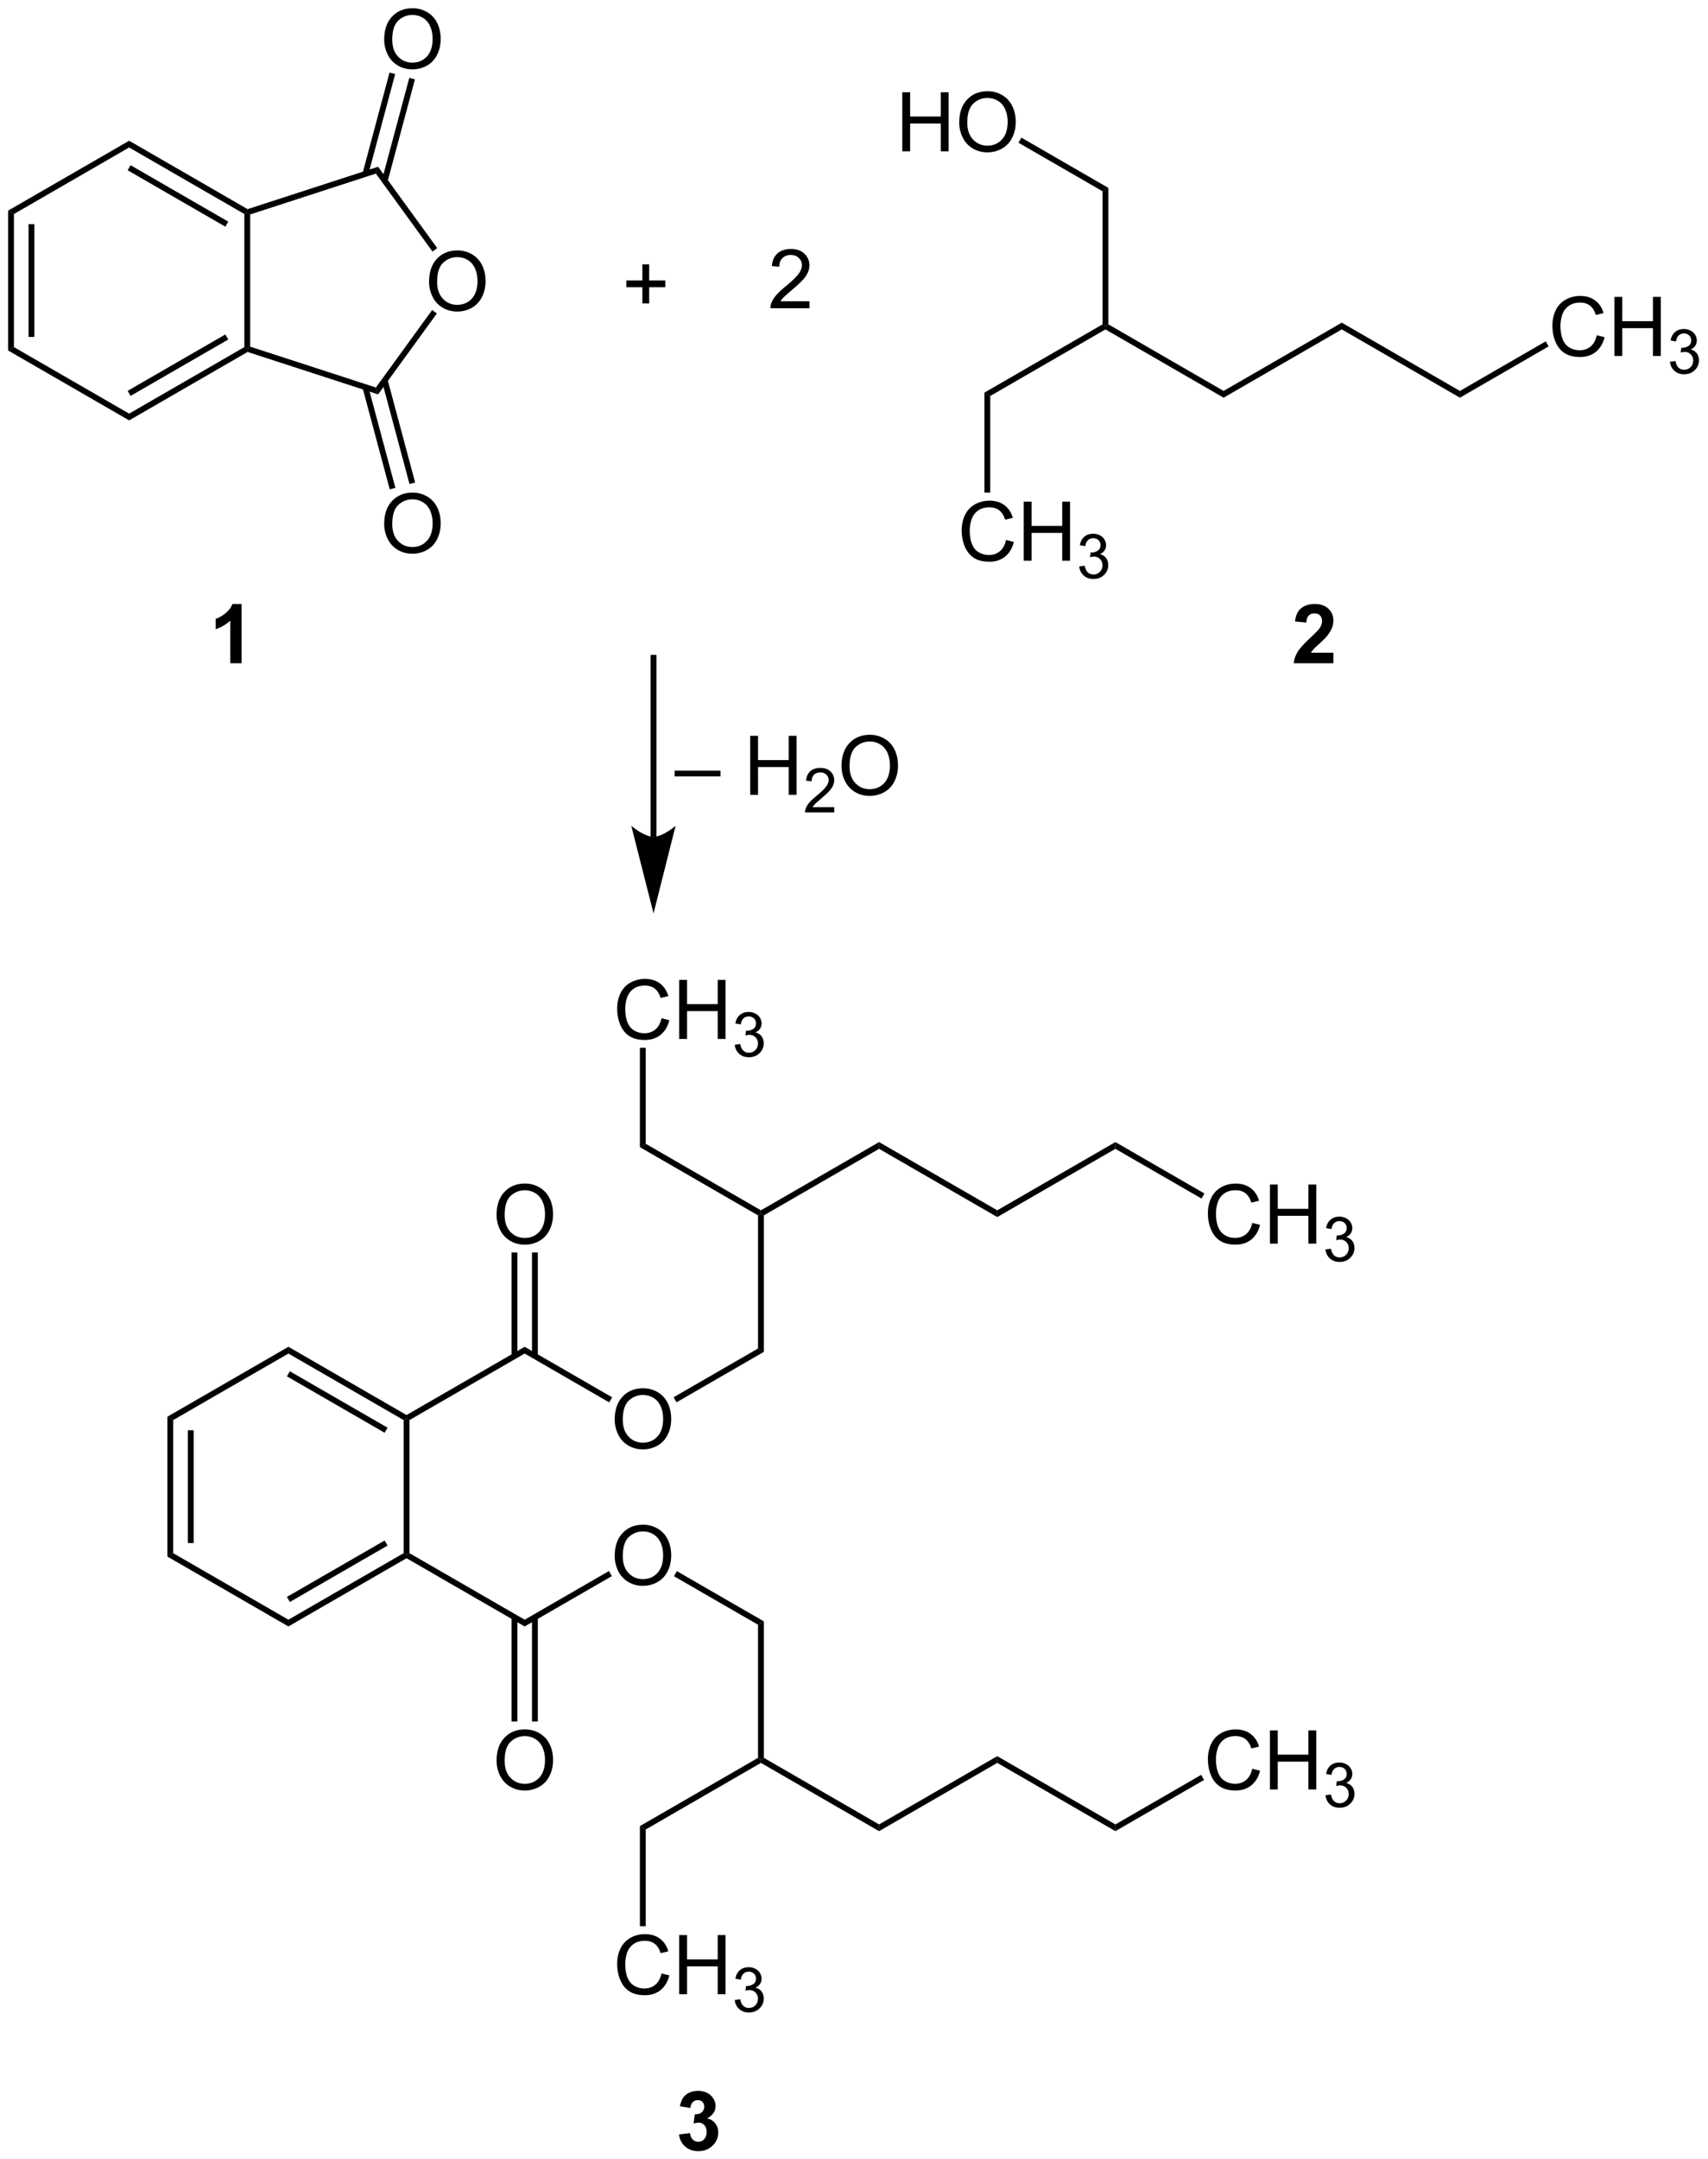 <?xml version="1.0" encoding="UTF-8" standalone="no"?>
<svg
   xmlns:dc="http://purl.org/dc/elements/1.1/"
   xmlns:cc="http://creativecommons.org/ns#"
   xmlns:rdf="http://www.w3.org/1999/02/22-rdf-syntax-ns#"
   xmlns:svg="http://www.w3.org/2000/svg"
   xmlns="http://www.w3.org/2000/svg"
   xmlns:xlink="http://www.w3.org/1999/xlink"
   xmlns:sodipodi="http://sodipodi.sourceforge.net/DTD/sodipodi-0.dtd"
   xmlns:inkscape="http://www.inkscape.org/namespaces/inkscape"
   width="497pt"
   height="628pt"
   viewBox="0 0 497 628"
   version="1.1"
   id="svg2"
   inkscape:version="0.91 r13725"
   sodipodi:docname="DEHP_Synthesis_V1.svg">
  <sodipodi:namedview
     pagecolor="#ffffff"
     bordercolor="#666666"
     borderopacity="1"
     objecttolerance="10"
     gridtolerance="10"
     guidetolerance="10"
     inkscape:pageopacity="0"
     inkscape:pageshadow="2"
     inkscape:window-width="640"
     inkscape:window-height="480"
     id="namedview306"
     showgrid="false"
     inkscape:zoom="0.30063694"
     inkscape:cx="310.625"
     inkscape:cy="392.5"
     inkscape:window-x="0"
     inkscape:window-y="0"
     inkscape:window-maximized="0"
     inkscape:current-layer="svg2" />
  <defs
     id="defs4">
    <g
       id="g6">
      <symbol
         overflow="visible"
         id="glyph0-0">
        <path
           style="stroke:none;"
           d="M 3 0 L 3 -15 L 15 -15 L 15 0 Z M 3.375 -0.375 L 14.625 -0.375 L 14.625 -14.625 L 3.375 -14.625 Z M 3.375 -0.375 "
           id="path9" />
      </symbol>
      <symbol
         overflow="visible"
         id="glyph0-1">
        <path
           style="stroke:none;"
           d="M 1.156 -8.375 C 1.156 -11.215 1.922 -13.445 3.453 -15.062 C 4.98 -16.676 6.961 -17.484 9.391 -17.484 C 10.973 -17.484 12.398 -17.102 13.672 -16.344 C 14.949 -15.594 15.926 -14.535 16.594 -13.172 C 17.258 -11.816 17.594 -10.277 17.594 -8.562 C 17.594 -6.82 17.238 -5.262 16.531 -3.891 C 15.832 -2.516 14.836 -1.473 13.547 -0.766 C 12.254 -0.055 10.863 0.297 9.375 0.297 C 7.758 0.297 6.309 -0.094 5.031 -0.875 C 3.758 -1.652 2.793 -2.723 2.141 -4.078 C 1.484 -5.43 1.156 -6.863 1.156 -8.375 Z M 3.5 -8.328 C 3.5 -6.266 4.055 -4.633 5.172 -3.438 C 6.285 -2.25 7.68 -1.656 9.359 -1.656 C 11.074 -1.656 12.488 -2.254 13.594 -3.453 C 14.695 -4.66 15.25 -6.367 15.25 -8.578 C 15.25 -9.973 15.008 -11.191 14.531 -12.234 C 14.062 -13.285 13.367 -14.098 12.453 -14.672 C 11.547 -15.242 10.527 -15.531 9.406 -15.531 C 7.789 -15.531 6.398 -14.977 5.234 -13.875 C 4.078 -12.77 3.5 -10.918 3.5 -8.328 Z M 3.5 -8.328 "
           id="path12" />
      </symbol>
      <symbol
         overflow="visible"
         id="glyph0-2">
        <path
           style="stroke:none;"
           d="M 14.109 -6.031 L 16.391 -5.453 C 15.91 -3.586 15.051 -2.16 13.812 -1.172 C 12.57 -0.191 11.055 0.297 9.266 0.297 C 7.422 0.297 5.914 -0.078 4.75 -0.828 C 3.594 -1.586 2.711 -2.68 2.109 -4.109 C 1.504 -5.543 1.203 -7.082 1.203 -8.719 C 1.203 -10.508 1.539 -12.07 2.219 -13.406 C 2.902 -14.738 3.879 -15.75 5.141 -16.438 C 6.398 -17.121 7.789 -17.469 9.312 -17.469 C 11.027 -17.469 12.473 -17.027 13.641 -16.156 C 14.816 -15.281 15.633 -14.051 16.094 -12.469 L 13.859 -11.938 C 13.453 -13.184 12.867 -14.098 12.109 -14.672 C 11.359 -15.242 10.41 -15.531 9.266 -15.531 C 7.941 -15.531 6.836 -15.211 5.953 -14.578 C 5.066 -13.941 4.441 -13.09 4.078 -12.031 C 3.723 -10.969 3.547 -9.867 3.547 -8.734 C 3.547 -7.273 3.754 -5.996 4.172 -4.906 C 4.598 -3.812 5.258 -2.992 6.156 -2.453 C 7.059 -1.922 8.035 -1.656 9.078 -1.656 C 10.355 -1.656 11.438 -2.02 12.312 -2.75 C 13.195 -3.488 13.797 -4.582 14.109 -6.031 Z M 14.109 -6.031 "
           id="path15" />
      </symbol>
      <symbol
         overflow="visible"
         id="glyph0-3">
        <path
           style="stroke:none;"
           d="M 1.922 0 L 1.922 -17.188 L 4.203 -17.188 L 4.203 -10.125 L 13.125 -10.125 L 13.125 -17.188 L 15.406 -17.188 L 15.406 0 L 13.125 0 L 13.125 -8.094 L 4.203 -8.094 L 4.203 0 Z M 1.922 0 "
           id="path18" />
      </symbol>
      <symbol
         overflow="visible"
         id="glyph0-4">
        <path
           style="stroke:none;"
           d="M 12.078 -2.031 L 12.078 0 L 0.734 0 C 0.711 -0.508 0.789 -1 0.969 -1.469 C 1.258 -2.238 1.723 -3 2.359 -3.75 C 2.992 -4.496 3.914 -5.367 5.125 -6.359 C 6.988 -7.887 8.25 -9.098 8.906 -9.984 C 9.559 -10.879 9.891 -11.727 9.891 -12.531 C 9.891 -13.363 9.586 -14.066 8.984 -14.641 C 8.391 -15.211 7.613 -15.5 6.656 -15.5 C 5.645 -15.5 4.832 -15.191 4.219 -14.578 C 3.613 -13.973 3.305 -13.133 3.297 -12.062 L 1.125 -12.281 C 1.27 -13.895 1.828 -15.125 2.797 -15.969 C 3.762 -16.82 5.066 -17.25 6.703 -17.25 C 8.348 -17.25 9.648 -16.789 10.609 -15.875 C 11.574 -14.969 12.062 -13.836 12.062 -12.484 C 12.062 -11.797 11.918 -11.117 11.641 -10.453 C 11.359 -9.785 10.887 -9.082 10.234 -8.344 C 9.586 -7.613 8.504 -6.605 6.984 -5.328 C 5.723 -4.266 4.91 -3.543 4.547 -3.172 C 4.191 -2.797 3.895 -2.414 3.656 -2.031 Z M 12.078 -2.031 "
           id="path21" />
      </symbol>
      <symbol
         overflow="visible"
         id="glyph0-5">
        <path
           style="stroke:none;"
           d="M 6.016 -2.781 L 6.016 -7.484 L 1.344 -7.484 L 1.344 -9.453 L 6.016 -9.453 L 6.016 -14.141 L 8 -14.141 L 8 -9.453 L 12.688 -9.453 L 12.688 -7.484 L 8 -7.484 L 8 -2.781 Z M 6.016 -2.781 "
           id="path24" />
      </symbol>
      <symbol
         overflow="visible"
         id="glyph0-6">
        <path
           style="stroke:none;"
           d="M -0.047 -5.375 L -0.047 -7.062 L 13.297 -7.062 L 13.297 -5.375 Z M -0.047 -5.375 "
           id="path27" />
      </symbol>
      <symbol
         overflow="visible"
         id="glyph0-7">
        <path
           style="stroke:none;"
           d=""
           id="path30" />
      </symbol>
      <symbol
         overflow="visible"
         id="glyph1-0">
        <path
           style="stroke:none;"
           d="M 2.25 0 L 2.25 -11.25 L 11.25 -11.25 L 11.25 0 Z M 2.531 -0.281 L 10.969 -0.281 L 10.969 -10.969 L 2.531 -10.969 Z M 2.531 -0.281 "
           id="path33" />
      </symbol>
      <symbol
         overflow="visible"
         id="glyph1-1">
        <path
           style="stroke:none;"
           d="M 0.75 -3.406 L 2.344 -3.609 C 2.52 -2.711 2.828 -2.066 3.266 -1.672 C 3.699 -1.273 4.234 -1.078 4.859 -1.078 C 5.605 -1.078 6.238 -1.332 6.75 -1.844 C 7.258 -2.363 7.516 -3.004 7.516 -3.766 C 7.516 -4.492 7.273 -5.094 6.797 -5.562 C 6.328 -6.039 5.727 -6.281 5 -6.281 C 4.695 -6.281 4.32 -6.215 3.875 -6.094 L 4.047 -7.484 C 4.148 -7.473 4.238 -7.469 4.312 -7.469 C 4.977 -7.469 5.582 -7.645 6.125 -8 C 6.664 -8.352 6.938 -8.895 6.938 -9.625 C 6.938 -10.207 6.738 -10.688 6.344 -11.062 C 5.945 -11.445 5.441 -11.641 4.828 -11.641 C 4.211 -11.641 3.695 -11.445 3.281 -11.062 C 2.875 -10.676 2.613 -10.09 2.5 -9.312 L 0.922 -9.594 C 1.105 -10.652 1.547 -11.477 2.234 -12.062 C 2.918 -12.645 3.773 -12.938 4.797 -12.938 C 5.492 -12.938 6.141 -12.785 6.734 -12.484 C 7.324 -12.18 7.781 -11.77 8.094 -11.25 C 8.402 -10.727 8.562 -10.176 8.562 -9.594 C 8.562 -9.031 8.41 -8.52 8.109 -8.062 C 7.816 -7.613 7.371 -7.254 6.781 -6.984 C 7.539 -6.805 8.129 -6.434 8.547 -5.875 C 8.973 -5.32 9.188 -4.633 9.188 -3.812 C 9.188 -2.688 8.773 -1.727 7.953 -0.938 C 7.141 -0.156 6.105 0.234 4.859 0.234 C 3.723 0.234 2.777 -0.102 2.031 -0.781 C 1.289 -1.457 0.863 -2.332 0.75 -3.406 Z M 0.75 -3.406 "
           id="path36" />
      </symbol>
      <symbol
         overflow="visible"
         id="glyph1-2">
        <path
           style="stroke:none;"
           d="M 9.062 -1.516 L 9.062 0 L 0.547 0 C 0.535 -0.383 0.598 -0.75 0.734 -1.094 C 0.949 -1.676 1.297 -2.25 1.766 -2.812 C 2.242 -3.371 2.938 -4.023 3.844 -4.766 C 5.238 -5.91 6.18 -6.816 6.672 -7.484 C 7.168 -8.16 7.422 -8.797 7.422 -9.391 C 7.422 -10.023 7.195 -10.555 6.75 -10.984 C 6.301 -11.41 5.715 -11.625 5 -11.625 C 4.227 -11.625 3.613 -11.395 3.156 -10.938 C 2.707 -10.477 2.477 -9.848 2.469 -9.047 L 0.844 -9.219 C 0.957 -10.426 1.375 -11.348 2.094 -11.984 C 2.82 -12.617 3.801 -12.938 5.031 -12.938 C 6.258 -12.938 7.234 -12.59 7.953 -11.906 C 8.68 -11.219 9.047 -10.367 9.047 -9.359 C 9.047 -8.848 8.934 -8.34 8.719 -7.844 C 8.508 -7.344 8.16 -6.816 7.672 -6.266 C 7.18 -5.711 6.367 -4.957 5.234 -4 C 4.285 -3.195 3.676 -2.652 3.406 -2.375 C 3.133 -2.094 2.914 -1.805 2.75 -1.516 Z M 9.062 -1.516 "
           id="path39" />
      </symbol>
      <symbol
         overflow="visible"
         id="glyph2-0">
        <path
           style="stroke:none;"
           d="M 3 0 L 3 -15 L 15 -15 L 15 0 Z M 3.375 -0.375 L 14.625 -0.375 L 14.625 -14.625 L 3.375 -14.625 Z M 3.375 -0.375 "
           id="path42" />
      </symbol>
      <symbol
         overflow="visible"
         id="glyph2-1">
        <path
           style="stroke:none;"
           d="M 9.453 0 L 6.156 0 L 6.156 -12.406 C 4.945 -11.281 3.527 -10.449 1.906 -9.922 L 1.906 -12.906 C 2.758 -13.184 3.691 -13.719 4.703 -14.5 C 5.711 -15.289 6.406 -16.207 6.781 -17.25 L 9.453 -17.25 Z M 9.453 0 "
           id="path45" />
      </symbol>
      <symbol
         overflow="visible"
         id="glyph2-2">
        <path
           style="stroke:none;"
           d="M 12.141 -3.062 L 12.141 0 L 0.594 0 C 0.715 -1.152 1.094 -2.25 1.719 -3.281 C 2.34 -4.32 3.578 -5.695 5.422 -7.406 C 6.91 -8.789 7.82 -9.727 8.156 -10.219 C 8.613 -10.895 8.844 -11.566 8.844 -12.234 C 8.844 -12.973 8.645 -13.535 8.25 -13.922 C 7.852 -14.316 7.305 -14.516 6.609 -14.516 C 5.922 -14.516 5.371 -14.305 4.969 -13.891 C 4.562 -13.484 4.324 -12.801 4.266 -11.844 L 0.984 -12.172 C 1.18 -13.98 1.797 -15.281 2.828 -16.062 C 3.855 -16.852 5.145 -17.25 6.688 -17.25 C 8.383 -17.25 9.719 -16.789 10.688 -15.875 C 11.652 -14.969 12.141 -13.832 12.141 -12.469 C 12.141 -11.695 11.996 -10.961 11.719 -10.266 C 11.445 -9.566 11.008 -8.832 10.406 -8.062 C 10.008 -7.551 9.289 -6.816 8.25 -5.859 C 7.207 -4.91 6.543 -4.277 6.266 -3.969 C 5.992 -3.656 5.773 -3.352 5.609 -3.062 Z M 12.141 -3.062 "
           id="path48" />
      </symbol>
      <symbol
         overflow="visible"
         id="glyph2-3">
        <path
           style="stroke:none;"
           d="M 0.906 -4.562 L 4.094 -4.953 C 4.195 -4.141 4.469 -3.512 4.906 -3.078 C 5.352 -2.648 5.895 -2.438 6.531 -2.438 C 7.207 -2.438 7.773 -2.691 8.234 -3.203 C 8.699 -3.723 8.938 -4.422 8.938 -5.297 C 8.938 -6.129 8.711 -6.785 8.266 -7.266 C 7.828 -7.754 7.285 -8 6.641 -8 C 6.223 -8 5.723 -7.914 5.141 -7.75 L 5.5 -10.438 C 6.383 -10.406 7.062 -10.594 7.531 -11 C 7.996 -11.414 8.234 -11.961 8.234 -12.641 C 8.234 -13.223 8.059 -13.688 7.719 -14.031 C 7.375 -14.371 6.918 -14.547 6.359 -14.547 C 5.797 -14.547 5.309 -14.348 4.906 -13.953 C 4.508 -13.566 4.27 -12.996 4.188 -12.25 L 1.156 -12.766 C 1.363 -13.805 1.68 -14.633 2.109 -15.25 C 2.535 -15.871 3.129 -16.363 3.891 -16.719 C 4.648 -17.07 5.504 -17.25 6.453 -17.25 C 8.066 -17.25 9.363 -16.73 10.344 -15.703 C 11.145 -14.859 11.547 -13.902 11.547 -12.844 C 11.547 -11.332 10.723 -10.129 9.078 -9.234 C 10.055 -9.023 10.836 -8.551 11.422 -7.812 C 12.012 -7.082 12.312 -6.195 12.312 -5.156 C 12.312 -3.645 11.758 -2.355 10.656 -1.297 C 9.562 -0.234 8.191 0.297 6.547 0.297 C 4.992 0.297 3.707 -0.148 2.688 -1.047 C 1.664 -1.941 1.07 -3.113 0.906 -4.562 Z M 0.906 -4.562 "
           id="path51" />
      </symbol>
    </g>
  </defs>
  <path
     inkscape:connector-curvature="0"
     id="path56"
     d="m 50.398,451.785 -1.699,0.98 0,-40.672 1.699,0.98 z m 0,0"
     style="fill:#000000;fill-opacity:1;fill-rule:nonzero;stroke:none" />
  <path
     inkscape:connector-curvature="0"
     id="path58"
     d="m 56.352,448.836 -1.699,0 0,-32.812 1.699,0 z m 0,0"
     style="fill:#000000;fill-opacity:1;fill-rule:nonzero;stroke:none" />
  <path
     inkscape:connector-curvature="0"
     id="path60"
     d="m 83.922,471.137 0,1.965 -35.223,-20.336 1.699,-0.98 z m 0,0"
     style="fill:#000000;fill-opacity:1;fill-rule:nonzero;stroke:none" />
  <path
     inkscape:connector-curvature="0"
     id="path62"
     d="m 117.449,451.785 0.848,0.488 0,0.98 -34.375,19.848 0,-1.965 z m 0,0"
     style="fill:#000000;fill-opacity:1;fill-rule:nonzero;stroke:none" />
  <path
     inkscape:connector-curvature="0"
     id="path64"
     d="m 111.918,448.102 0.852,1.473 -28.422,16.406 -0.852,-1.473 z m 0,0"
     style="fill:#000000;fill-opacity:1;fill-rule:nonzero;stroke:none" />
  <path
     inkscape:connector-curvature="0"
     id="path66"
     d="m 117.449,413.074 0.848,-0.488 0.852,0.488 0,38.711 -0.852,0.488 -0.848,-0.488 z m 0,0"
     style="fill:#000000;fill-opacity:1;fill-rule:nonzero;stroke:none" />
  <path
     inkscape:connector-curvature="0"
     id="path68"
     d="m 83.922,393.723 0,-1.965 34.375,19.844 0,0.984 -0.848,0.488 z m 0,0"
     style="fill:#000000;fill-opacity:1;fill-rule:nonzero;stroke:none" />
  <path
     inkscape:connector-curvature="0"
     id="path70"
     d="m 83.496,400.352 0.852,-1.473 28.422,16.406 -0.852,1.473 z m 0,0"
     style="fill:#000000;fill-opacity:1;fill-rule:nonzero;stroke:none" />
  <path
     inkscape:connector-curvature="0"
     id="path72"
     d="m 50.398,413.074 -1.699,-0.98 35.223,-20.336 0,1.965 z m 0,0"
     style="fill:#000000;fill-opacity:1;fill-rule:nonzero;stroke:none" />
  <g
     id="g74"
     style="fill:#000000;fill-opacity:1">
    <use
       height="100%"
       width="100%"
       id="use76"
       y="460.991"
       x="177.714"
       xlink:href="#glyph0-1" />
  </g>
  <g
     id="g78"
     style="fill:#000000;fill-opacity:1">
    <use
       height="100%"
       width="100%"
       id="use80"
       y="421.301"
       x="177.714"
       xlink:href="#glyph0-1" />
  </g>
  <path
     inkscape:connector-curvature="0"
     id="path82"
     d="m 152.672,471.137 0,1.965 -34.375,-19.848 0,-0.98 0.852,-0.488 z m 0,0"
     style="fill:#000000;fill-opacity:1;fill-rule:nonzero;stroke:none" />
  <path
     inkscape:connector-curvature="0"
     id="path84"
     d="m 177.188,456.984 0.852,1.473 -25.367,14.645 0,-1.965 z m 0,0"
     style="fill:#000000;fill-opacity:1;fill-rule:nonzero;stroke:none" />
  <path
     inkscape:connector-curvature="0"
     id="path86"
     d="m 152.672,393.723 0,-1.965 25.453,14.695 -0.852,1.469 z m 0,0"
     style="fill:#000000;fill-opacity:1;fill-rule:nonzero;stroke:none" />
  <path
     inkscape:connector-curvature="0"
     id="path88"
     d="m 119.148,413.074 -0.852,-0.488 0,-0.984 34.375,-19.844 0,1.965 z m 0,0"
     style="fill:#000000;fill-opacity:1;fill-rule:nonzero;stroke:none" />
  <g
     id="g90"
     style="fill:#000000;fill-opacity:1">
    <use
       height="100%"
       width="100%"
       id="use92"
       y="361.752"
       x="143.339"
       xlink:href="#glyph0-1" />
  </g>
  <path
     inkscape:connector-curvature="0"
     id="path94"
     d="m 220.574,392.25 1.699,0.98 -25.418,14.676 -0.852,-1.473 z m 0,0"
     style="fill:#000000;fill-opacity:1;fill-rule:nonzero;stroke:none" />
  <path
     inkscape:connector-curvature="0"
     id="path96"
     d="m 220.574,353.527 0.848,-0.492 0.852,0.492 0,39.703 -1.699,-0.98 z m 0,0"
     style="fill:#000000;fill-opacity:1;fill-rule:nonzero;stroke:none" />
  <path
     inkscape:connector-curvature="0"
     id="path98"
     d="m 186.199,333.68 1.699,-0.98 33.523,19.355 0,0.98 -0.848,0.492 z m 0,0"
     style="fill:#000000;fill-opacity:1;fill-rule:nonzero;stroke:none" />
  <path
     inkscape:connector-curvature="0"
     id="path100"
     d="m 156.5,394.457 -1.699,0 0,-30.145 1.699,0 z m 0,0"
     style="fill:#000000;fill-opacity:1;fill-rule:nonzero;stroke:none" />
  <path
     inkscape:connector-curvature="0"
     id="path102"
     d="m 150.547,394.457 -1.703,0 0,-30.145 1.703,0 z m 0,0"
     style="fill:#000000;fill-opacity:1;fill-rule:nonzero;stroke:none" />
  <g
     id="g104"
     style="fill:#000000;fill-opacity:1">
    <use
       height="100%"
       width="100%"
       id="use106"
       y="520.526"
       x="143.339"
       xlink:href="#glyph0-1" />
  </g>
  <path
     inkscape:connector-curvature="0"
     id="path108"
     d="m 156.5,500.746 -1.699,0 0,-30.344 1.699,0 z m 0,0"
     style="fill:#000000;fill-opacity:1;fill-rule:nonzero;stroke:none" />
  <path
     inkscape:connector-curvature="0"
     id="path110"
     d="m 150.547,500.746 -1.699,0 0,-30.344 1.699,0 z m 0,0"
     style="fill:#000000;fill-opacity:1;fill-rule:nonzero;stroke:none" />
  <path
     inkscape:connector-curvature="0"
     id="path112"
     d="m 220.574,511.32 0.848,0.488 0,0.98 -33.523,19.371 -1.699,-0.98 z m 0,0"
     style="fill:#000000;fill-opacity:1;fill-rule:nonzero;stroke:none" />
  <path
     inkscape:connector-curvature="0"
     id="path114"
     d="m 220.574,472.609 1.699,-0.98 0,39.691 -0.852,0.488 -0.848,-0.488 z m 0,0"
     style="fill:#000000;fill-opacity:1;fill-rule:nonzero;stroke:none" />
  <path
     inkscape:connector-curvature="0"
     id="path116"
     d="m 196.121,458.492 0.848,-1.473 25.305,14.609 -1.699,0.98 z m 0,0"
     style="fill:#000000;fill-opacity:1;fill-rule:nonzero;stroke:none" />
  <g
     id="g118"
     style="fill:#000000;fill-opacity:1">
    <use
       height="100%"
       width="100%"
       id="use120"
       y="302.211"
       x="178.382"
       xlink:href="#glyph0-2" />
    <use
       height="100%"
       width="100%"
       id="use122"
       y="302.211"
       x="195.715"
       xlink:href="#glyph0-3" />
  </g>
  <g
     id="g124"
     style="fill:#000000;fill-opacity:1">
    <use
       height="100%"
       width="100%"
       id="use126"
       y="307.297"
       x="213.046"
       xlink:href="#glyph1-1" />
  </g>
  <path
     inkscape:connector-curvature="0"
     id="path128"
     d="m 186.199,304.785 1.699,0 0,27.914 -1.699,0.98 z m 0,0"
     style="fill:#000000;fill-opacity:1;fill-rule:nonzero;stroke:none" />
  <g
     id="g130"
     style="fill:#000000;fill-opacity:1">
    <use
       height="100%"
       width="100%"
       id="use132"
       y="580.07"
       x="178.382"
       xlink:href="#glyph0-2" />
    <use
       height="100%"
       width="100%"
       id="use134"
       y="580.07"
       x="195.715"
       xlink:href="#glyph0-3" />
  </g>
  <g
     id="g136"
     style="fill:#000000;fill-opacity:1">
    <use
       height="100%"
       width="100%"
       id="use138"
       y="585.156"
       x="213.046"
       xlink:href="#glyph1-1" />
  </g>
  <path
     inkscape:connector-curvature="0"
     id="path140"
     d="m 187.898,560.301 -1.699,0 0,-29.121 1.699,0.98 z m 0,0"
     style="fill:#000000;fill-opacity:1;fill-rule:nonzero;stroke:none" />
  <path
     inkscape:connector-curvature="0"
     id="path142"
     d="m 255.797,332.207 0,1.965 -33.523,19.355 -0.852,-0.492 0,-0.98 z m 0,0"
     style="fill:#000000;fill-opacity:1;fill-rule:nonzero;stroke:none" />
  <path
     inkscape:connector-curvature="0"
     id="path144"
     d="m 290.188,352.055 0,1.961 -34.391,-19.844 0,-1.965 z m 0,0"
     style="fill:#000000;fill-opacity:1;fill-rule:nonzero;stroke:none" />
  <path
     inkscape:connector-curvature="0"
     id="path146"
     d="m 324.562,332.207 0,1.965 -34.375,19.844 0,-1.961 z m 0,0"
     style="fill:#000000;fill-opacity:1;fill-rule:nonzero;stroke:none" />
  <g
     id="g148"
     style="fill:#000000;fill-opacity:1">
    <use
       height="100%"
       width="100%"
       id="use150"
       y="361.746"
       x="350.272"
       xlink:href="#glyph0-2" />
    <use
       height="100%"
       width="100%"
       id="use152"
       y="361.746"
       x="367.605"
       xlink:href="#glyph0-3" />
  </g>
  <g
     id="g154"
     style="fill:#000000;fill-opacity:1">
    <use
       height="100%"
       width="100%"
       id="use156"
       y="366.832"
       x="384.936"
       xlink:href="#glyph1-1" />
  </g>
  <path
     inkscape:connector-curvature="0"
     id="path158"
     d="m 350.469,347.164 -0.848,1.473 -25.059,-14.465 0,-1.965 z m 0,0"
     style="fill:#000000;fill-opacity:1;fill-rule:nonzero;stroke:none" />
  <path
     inkscape:connector-curvature="0"
     id="path160"
     d="m 255.797,530.688 0,1.961 -34.375,-19.859 0,-0.98 0.852,-0.488 z m 0,0"
     style="fill:#000000;fill-opacity:1;fill-rule:nonzero;stroke:none" />
  <path
     inkscape:connector-curvature="0"
     id="path162"
     d="m 290.188,510.828 0,1.961 -34.391,19.859 0,-1.961 z m 0,0"
     style="fill:#000000;fill-opacity:1;fill-rule:nonzero;stroke:none" />
  <path
     inkscape:connector-curvature="0"
     id="path164"
     d="m 324.562,530.688 0,1.961 -34.375,-19.859 0,-1.961 z m 0,0"
     style="fill:#000000;fill-opacity:1;fill-rule:nonzero;stroke:none" />
  <g
     id="g166"
     style="fill:#000000;fill-opacity:1">
    <use
       height="100%"
       width="100%"
       id="use168"
       y="520.521"
       x="350.272"
       xlink:href="#glyph0-2" />
    <use
       height="100%"
       width="100%"
       id="use170"
       y="520.521"
       x="367.605"
       xlink:href="#glyph0-3" />
  </g>
  <g
     id="g172"
     style="fill:#000000;fill-opacity:1">
    <use
       height="100%"
       width="100%"
       id="use174"
       y="525.607"
       x="384.936"
       xlink:href="#glyph1-1" />
  </g>
  <path
     inkscape:connector-curvature="0"
     id="path176"
     d="m 349.512,516.273 0.852,1.473 -25.801,14.902 0,-1.961 z m 0,0"
     style="fill:#000000;fill-opacity:1;fill-rule:nonzero;stroke:none" />
  <path
     inkscape:connector-curvature="0"
     id="path178"
     d="m 4.051,100.961 -1.699,0.984 0,-40.672 1.699,0.98 z m 0,0"
     style="fill:#000000;fill-opacity:1;fill-rule:nonzero;stroke:none" />
  <path
     inkscape:connector-curvature="0"
     id="path180"
     d="m 10.004,98.016 -1.699,0 0,-32.816 1.699,0 z m 0,0"
     style="fill:#000000;fill-opacity:1;fill-rule:nonzero;stroke:none" />
  <path
     inkscape:connector-curvature="0"
     id="path182"
     d="m 37.578,120.316 0,1.965 -35.227,-20.336 1.699,-0.984 z m 0,0"
     style="fill:#000000;fill-opacity:1;fill-rule:nonzero;stroke:none" />
  <path
     inkscape:connector-curvature="0"
     id="path184"
     d="m 71.102,100.961 0.852,0.492 0.098,0.926 -34.473,19.902 0,-1.965 z m 0,0"
     style="fill:#000000;fill-opacity:1;fill-rule:nonzero;stroke:none" />
  <path
     inkscape:connector-curvature="0"
     id="path186"
     d="M 65.574,97.281 66.422,98.75 38,115.16 37.152,113.688 Z m 0,0"
     style="fill:#000000;fill-opacity:1;fill-rule:nonzero;stroke:none" />
  <path
     inkscape:connector-curvature="0"
     id="path188"
     d="m 71.102,62.254 0.852,-0.492 0.848,0.617 0,38.457 -0.848,0.617 -0.852,-0.492 z m 0,0"
     style="fill:#000000;fill-opacity:1;fill-rule:nonzero;stroke:none" />
  <path
     inkscape:connector-curvature="0"
     id="path190"
     d="m 37.578,42.898 0,-1.961 34.473,19.898 -0.098,0.926 -0.852,0.492 z m 0,0"
     style="fill:#000000;fill-opacity:1;fill-rule:nonzero;stroke:none" />
  <path
     inkscape:connector-curvature="0"
     id="path192"
     d="M 37.152,49.527 38,48.059 66.422,64.465 65.574,65.938 Z m 0,0"
     style="fill:#000000;fill-opacity:1;fill-rule:nonzero;stroke:none" />
  <path
     inkscape:connector-curvature="0"
     id="path194"
     d="M 4.051,62.254 2.352,61.273 37.578,40.938 l 0,1.961 z m 0,0"
     style="fill:#000000;fill-opacity:1;fill-rule:nonzero;stroke:none" />
  <g
     id="g196"
     style="fill:#000000;fill-opacity:1">
    <use
       height="100%"
       width="100%"
       id="use198"
       y="44.02"
       x="260.63"
       xlink:href="#glyph0-3" />
    <use
       height="100%"
       width="100%"
       id="use200"
       y="44.02"
       x="277.963"
       xlink:href="#glyph0-1" />
  </g>
  <path
     inkscape:connector-curvature="0"
     id="path202"
     d="m 320.82,94.348 0.852,0.488 0,0.984 -33.527,19.367 -1.699,-0.98 z m 0,0"
     style="fill:#000000;fill-opacity:1;fill-rule:nonzero;stroke:none" />
  <path
     inkscape:connector-curvature="0"
     id="path204"
     d="m 320.82,55.637 1.699,-0.98 0,39.691 -0.848,0.488 -0.852,-0.488 z m 0,0"
     style="fill:#000000;fill-opacity:1;fill-rule:nonzero;stroke:none" />
  <path
     inkscape:connector-curvature="0"
     id="path206"
     d="m 296.352,41.512 0.852,-1.473 25.316,14.617 -1.699,0.98 z m 0,0"
     style="fill:#000000;fill-opacity:1;fill-rule:nonzero;stroke:none" />
  <g
     id="g208"
     style="fill:#000000;fill-opacity:1">
    <use
       height="100%"
       width="100%"
       id="use210"
       y="163.098"
       x="278.63"
       xlink:href="#glyph0-2" />
    <use
       height="100%"
       width="100%"
       id="use212"
       y="163.098"
       x="295.963"
       xlink:href="#glyph0-3" />
  </g>
  <g
     id="g214"
     style="fill:#000000;fill-opacity:1">
    <use
       height="100%"
       width="100%"
       id="use216"
       y="168.184"
       x="313.294"
       xlink:href="#glyph1-1" />
  </g>
  <path
     inkscape:connector-curvature="0"
     id="path218"
     d="m 288.145,143.281 -1.699,0 0,-29.074 1.699,0.98 z m 0,0"
     style="fill:#000000;fill-opacity:1;fill-rule:nonzero;stroke:none" />
  <path
     inkscape:connector-curvature="0"
     id="path220"
     d="m 356.047,113.715 0,1.965 -34.375,-19.859 0,-0.984 0.848,-0.488 z m 0,0"
     style="fill:#000000;fill-opacity:1;fill-rule:nonzero;stroke:none" />
  <path
     inkscape:connector-curvature="0"
     id="path222"
     d="m 390.438,93.855 0,1.965 -34.391,19.859 0,-1.965 z m 0,0"
     style="fill:#000000;fill-opacity:1;fill-rule:nonzero;stroke:none" />
  <path
     inkscape:connector-curvature="0"
     id="path224"
     d="m 424.812,113.715 0,1.965 -34.375,-19.859 0,-1.965 z m 0,0"
     style="fill:#000000;fill-opacity:1;fill-rule:nonzero;stroke:none" />
  <g
     id="g226"
     style="fill:#000000;fill-opacity:1">
    <use
       height="100%"
       width="100%"
       id="use228"
       y="103.549"
       x="450.52"
       xlink:href="#glyph0-2" />
    <use
       height="100%"
       width="100%"
       id="use230"
       y="103.549"
       x="467.853"
       xlink:href="#glyph0-3" />
  </g>
  <g
     id="g232"
     style="fill:#000000;fill-opacity:1">
    <use
       height="100%"
       width="100%"
       id="use234"
       y="108.635"
       x="485.184"
       xlink:href="#glyph1-1" />
  </g>
  <path
     inkscape:connector-curvature="0"
     id="path236"
     d="m 449.781,99.289 0.848,1.473 -25.816,14.918 0,-1.965 z m 0,0"
     style="fill:#000000;fill-opacity:1;fill-rule:nonzero;stroke:none" />
  <g
     id="g238"
     style="fill:#000000;fill-opacity:1">
    <use
       height="100%"
       width="100%"
       id="use240"
       y="90.325"
       x="123.694"
       xlink:href="#glyph0-1" />
  </g>
  <path
     inkscape:connector-curvature="0"
     id="path242"
     d="m 109.375,112.719 0.648,2 -37.973,-12.34 -0.098,-0.926 0.848,-0.617 z m 0,0"
     style="fill:#000000;fill-opacity:1;fill-rule:nonzero;stroke:none" />
  <path
     inkscape:connector-curvature="0"
     id="path244"
     d="m 125.746,90.184 1.375,1 -17.098,23.535 -0.648,-2 z m 0,0"
     style="fill:#000000;fill-opacity:1;fill-rule:nonzero;stroke:none" />
  <path
     inkscape:connector-curvature="0"
     id="path246"
     d="M 109.375,50.496 110.023,48.5 l 17.199,23.672 -1.375,1 z m 0,0"
     style="fill:#000000;fill-opacity:1;fill-rule:nonzero;stroke:none" />
  <path
     inkscape:connector-curvature="0"
     id="path248"
     d="M 72.801,62.379 71.953,61.762 72.051,60.836 110.023,48.5 109.375,50.496 Z m 0,0"
     style="fill:#000000;fill-opacity:1;fill-rule:nonzero;stroke:none" />
  <g
     id="g250"
     style="fill:#000000;fill-opacity:1">
    <use
       height="100%"
       width="100%"
       id="use252"
       y="19.878"
       x="110.638"
       xlink:href="#glyph0-1" />
  </g>
  <path
     inkscape:connector-curvature="0"
     id="path254"
     d="m 113.348,21.102 1.641,0.441 -7.844,29.273 -1.641,-0.441 z m 0,0"
     style="fill:#000000;fill-opacity:1;fill-rule:nonzero;stroke:none" />
  <path
     inkscape:connector-curvature="0"
     id="path256"
     d="m 119.098,22.645 1.641,0.438 -7.965,29.734 -1.645,-0.438 z m 0,0"
     style="fill:#000000;fill-opacity:1;fill-rule:nonzero;stroke:none" />
  <g
     id="g258"
     style="fill:#000000;fill-opacity:1">
    <use
       height="100%"
       width="100%"
       id="use260"
       y="160.773"
       x="110.638"
       xlink:href="#glyph0-1" />
  </g>
  <path
     inkscape:connector-curvature="0"
     id="path262"
     d="m 120.797,140.352 -1.641,0.441 -8.027,-29.953 1.645,-0.441 z m 0,0"
     style="fill:#000000;fill-opacity:1;fill-rule:nonzero;stroke:none" />
  <path
     inkscape:connector-curvature="0"
     id="path264"
     d="m 115.047,141.895 -1.641,0.438 -7.902,-29.492 1.641,-0.438 z m 0,0"
     style="fill:#000000;fill-opacity:1;fill-rule:nonzero;stroke:none" />
  <g
     id="g266"
     style="fill:#000000;fill-opacity:1">
    <use
       height="100%"
       width="100%"
       id="use268"
       y="89.665"
       x="223.458"
       xlink:href="#glyph0-4" />
  </g>
  <g
     id="g270"
     style="fill:#000000;fill-opacity:1">
    <use
       height="100%"
       width="100%"
       id="use272"
       y="91.036"
       x="180.903"
       xlink:href="#glyph0-5" />
  </g>
  <g
     id="g274"
     style="fill:#000000;fill-opacity:1">
    <use
       height="100%"
       width="100%"
       id="use276"
       y="192.933"
       x="60.849"
       xlink:href="#glyph2-1" />
  </g>
  <g
     id="g278"
     style="fill:#000000;fill-opacity:1">
    <use
       height="100%"
       width="100%"
       id="use280"
       y="192.933"
       x="375.849"
       xlink:href="#glyph2-2" />
  </g>
  <path
     inkscape:connector-curvature="0"
     id="path282"
     d="m 189.316,243.438 0,-52.938 1.699,0 0,52.938 z m 0,0"
     style="fill:#000000;fill-opacity:1;fill-rule:nonzero;stroke:none" />
  <path
     inkscape:connector-curvature="0"
     id="path284"
     d="m 190.168,265.703 c 0,0 -6.477,-25.5 -6.477,-25.5 0,0 3.641,3.188 6.477,3.188 2.809,0 6.422,-3.188 6.422,-3.188 0,0 -6.422,25.5 -6.422,25.5 z m 0,0"
     style="fill:#000000;fill-opacity:1;fill-rule:nonzero;stroke:none" />
  <g
     id="g286"
     style="fill:#000000;fill-opacity:1">
    <use
       height="100%"
       width="100%"
       id="use288"
       y="625.433"
       x="196.683"
       xlink:href="#glyph2-3" />
  </g>
  <g
     id="g290"
     style="fill:#000000;fill-opacity:1">
    <use
       height="100%"
       width="100%"
       id="use292"
       y="231.217"
       x="196.35"
       xlink:href="#glyph0-6" />
    <use
       height="100%"
       width="100%"
       id="use294"
       y="231.217"
       x="209.698"
       xlink:href="#glyph0-7" />
    <use
       height="100%"
       width="100%"
       id="use296"
       y="231.217"
       x="216.375"
       xlink:href="#glyph0-3" />
  </g>
  <g
     id="g298"
     style="fill:#000000;fill-opacity:1">
    <use
       height="100%"
       width="100%"
       id="use300"
       y="236.303"
       x="233.697"
       xlink:href="#glyph1-2" />
  </g>
  <g
     id="g302"
     style="fill:#000000;fill-opacity:1">
    <use
       height="100%"
       width="100%"
       id="use304"
       y="231.217"
       x="243.708"
       xlink:href="#glyph0-1" />
  </g>
</svg>
